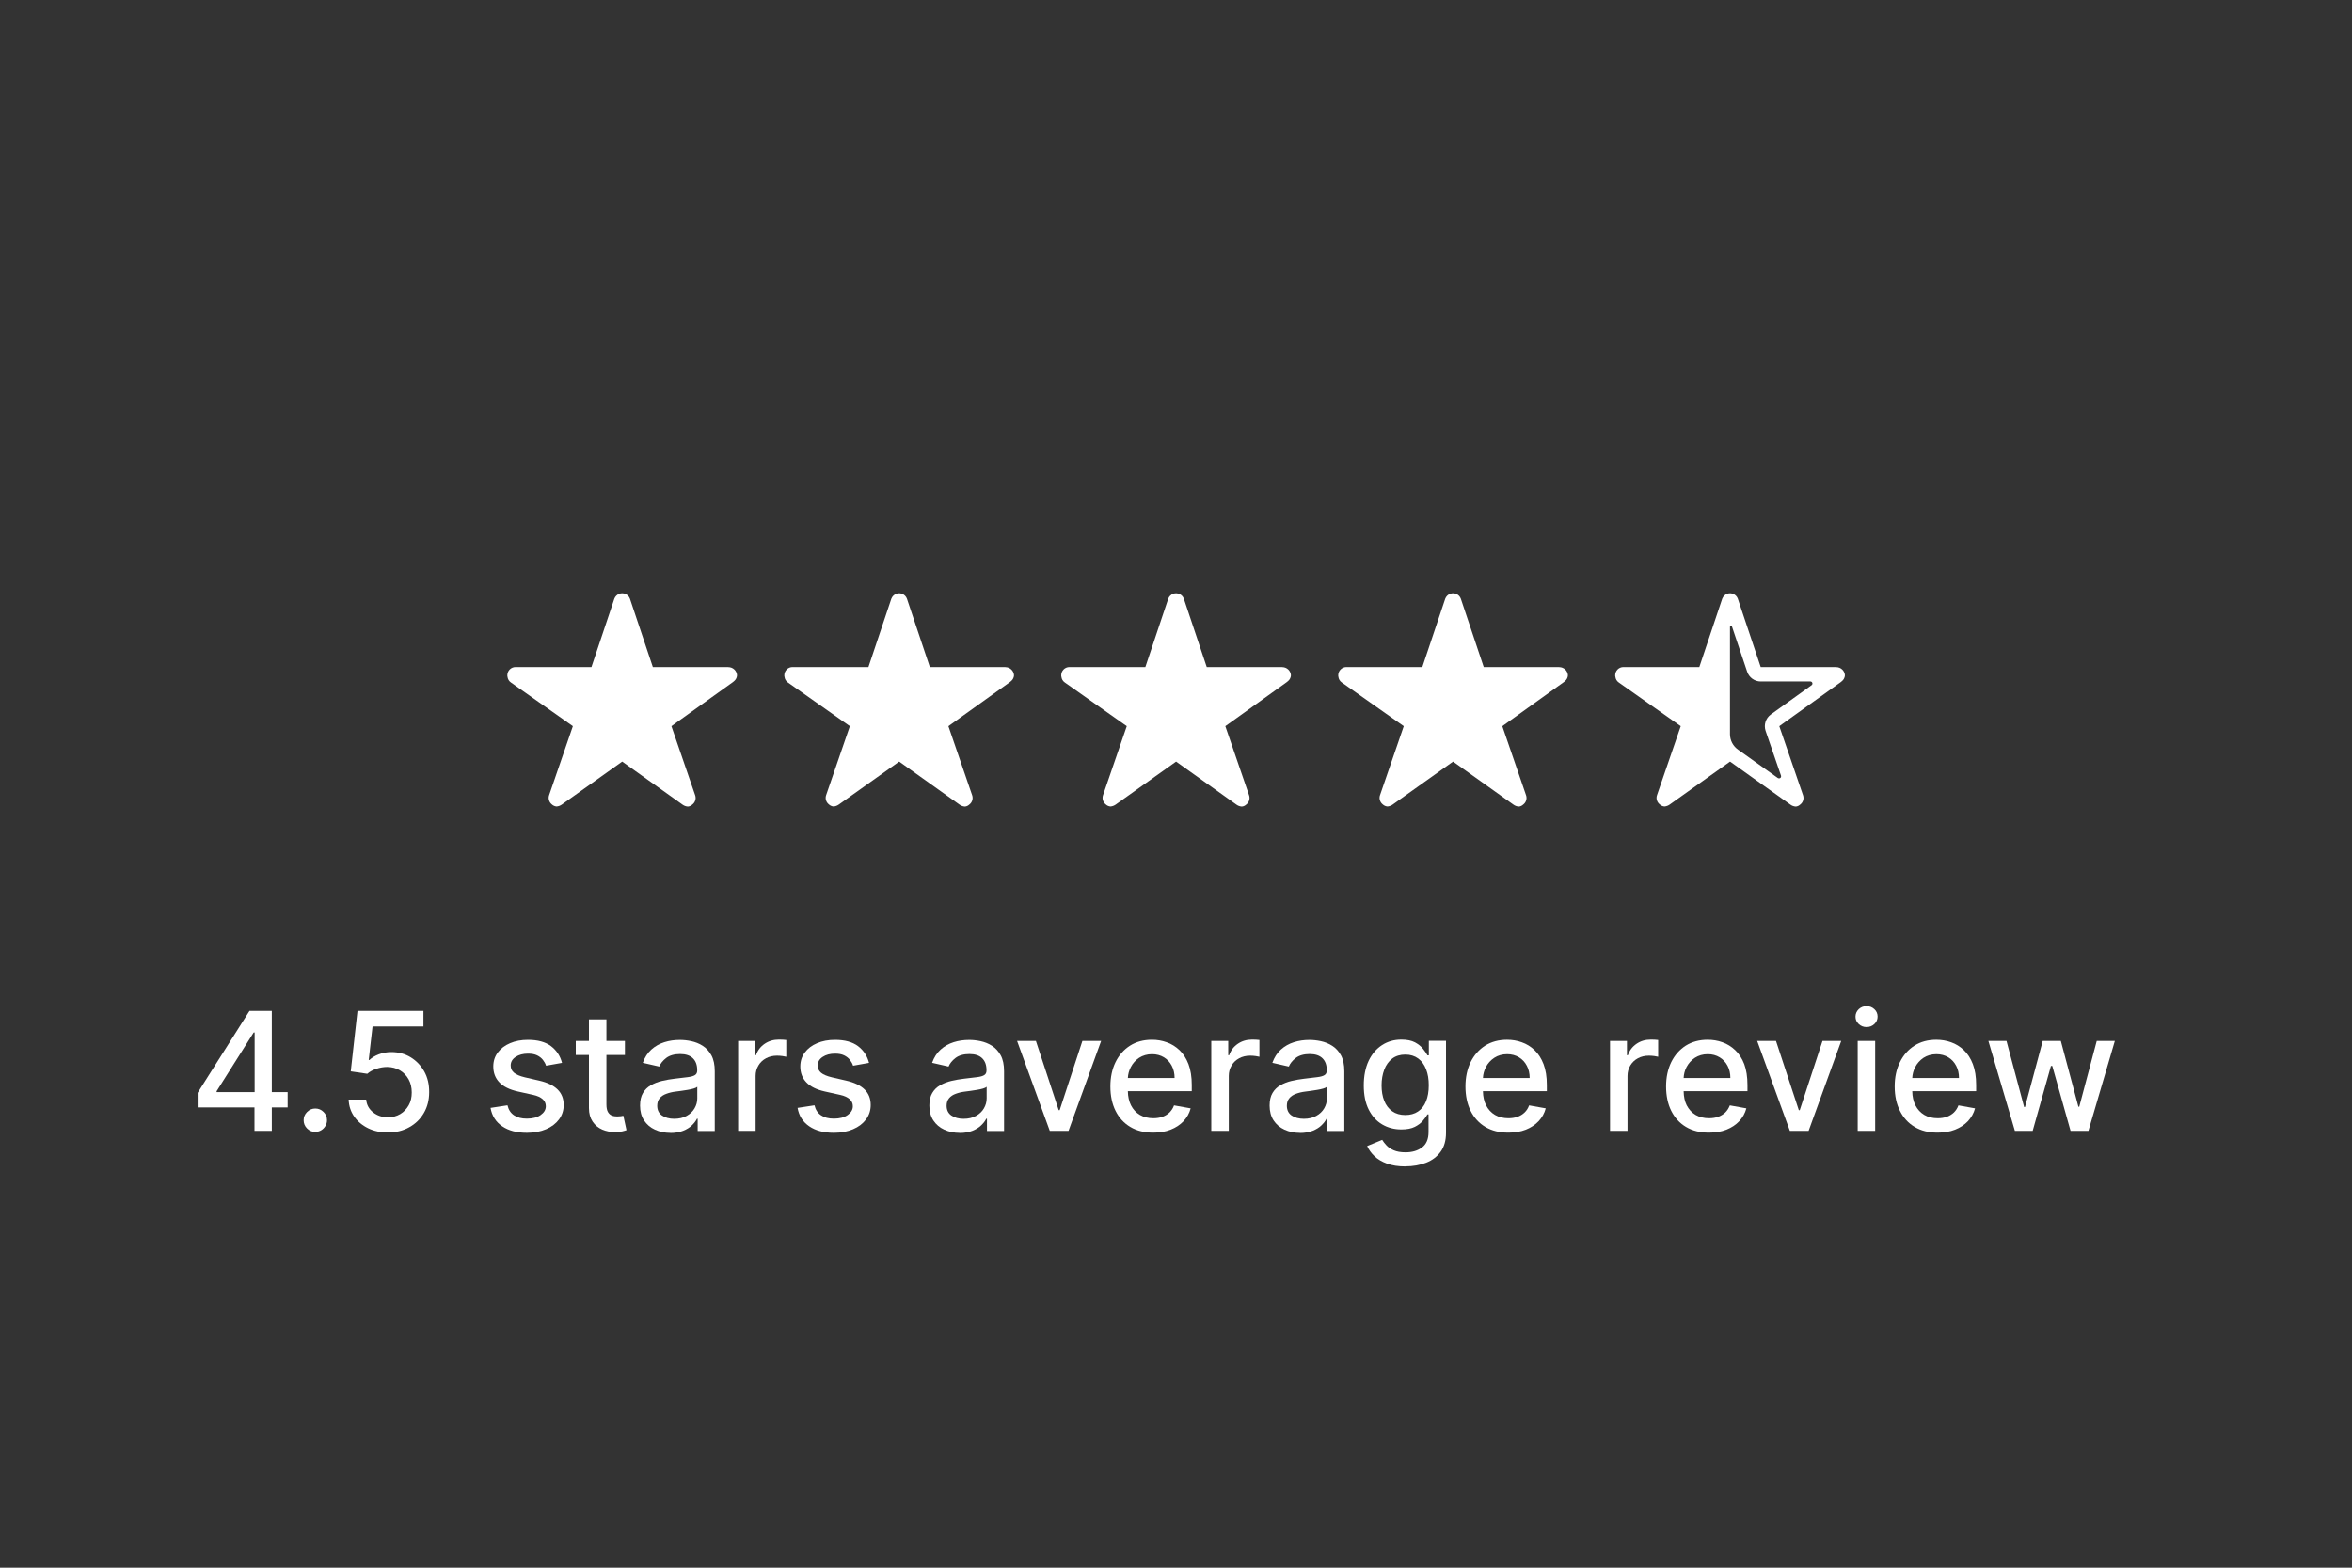 <?xml version="1.0" encoding="UTF-8"?><svg id="Layer_1" xmlns="http://www.w3.org/2000/svg" width="300" height="200" viewBox="0 0 300 200"><rect x="0" y="0" width="300" height="200" fill="#333333" stroke="none"/><defs><style>.cls-1{isolation:isolate;}.cls-2{fill:#fff;stroke-width:0px;}</style></defs><g class="cls-1"><path class="cls-2" d="M34.67,139.33v-10.36h-2.85l-6.61,10.45v1.86h7.25v2.99h2.21v-2.99h2.02v-1.95h-2.02ZM27.63,139.33v-.12l4.73-7.49h.12v7.61h-4.85Z"/><path class="cls-2" d="M40.22,144.41c-.41,0-.76-.15-1.05-.44-.29-.29-.44-.64-.44-1.06s.15-.76.44-1.05c.29-.29.64-.44,1.05-.44s.76.15,1.05.44c.29.29.44.64.44,1.05,0,.27-.07.52-.21.75-.14.23-.32.41-.54.54-.22.13-.47.2-.75.2Z"/><path class="cls-2" d="M49.48,144.48c-.94,0-1.78-.18-2.52-.54-.74-.36-1.34-.86-1.78-1.49s-.68-1.35-.71-2.17h2.24c.05.66.35,1.2.87,1.62s1.16.64,1.9.64c.59,0,1.11-.14,1.57-.41.46-.27.81-.65,1.08-1.12s.39-1.02.39-1.64-.13-1.18-.4-1.67c-.27-.49-.64-.87-1.11-1.15s-1.01-.42-1.62-.43c-.46,0-.93.08-1.4.24-.47.16-.85.37-1.14.63l-2.11-.31.86-7.71h8.41v1.98h-6.49l-.49,4.28h.09c.3-.29.7-.53,1.19-.72.5-.19,1.03-.29,1.59-.29.93,0,1.76.22,2.49.67s1.3,1.05,1.73,1.81c.42.76.63,1.64.62,2.63,0,.99-.22,1.88-.67,2.65-.45.78-1.07,1.39-1.87,1.83-.79.45-1.7.67-2.73.67Z"/><path class="cls-2" d="M71.67,135.6l-2.02.36c-.08-.26-.22-.51-.4-.74-.18-.23-.43-.43-.74-.58-.31-.15-.69-.22-1.16-.22-.63,0-1.16.14-1.58.42s-.63.64-.63,1.09c0,.38.14.69.43.93.28.23.74.43,1.37.58l1.82.42c1.06.24,1.84.62,2.36,1.13s.78,1.17.78,1.98c0,.69-.2,1.3-.59,1.83-.4.54-.95.96-1.65,1.26s-1.52.46-2.45.46c-1.29,0-2.33-.27-3.15-.83s-1.31-1.33-1.49-2.35l2.16-.33c.13.56.41.99.83,1.27.42.29.96.43,1.64.43.73,0,1.32-.15,1.76-.46.44-.31.66-.68.66-1.12,0-.36-.13-.66-.4-.9-.27-.24-.67-.43-1.22-.55l-1.94-.43c-1.07-.24-1.86-.63-2.37-1.17-.51-.53-.77-1.21-.77-2.02,0-.68.19-1.27.57-1.78.38-.51.9-.91,1.57-1.19.67-.29,1.43-.43,2.29-.43,1.24,0,2.22.27,2.93.8.71.54,1.18,1.25,1.41,2.15Z"/><path class="cls-2" d="M79.91,144.18c-.12.05-.31.1-.55.16-.24.05-.54.08-.9.08-.58.01-1.13-.09-1.64-.31-.51-.22-.92-.56-1.23-1.02-.31-.46-.47-1.03-.47-1.72v-6.78h-1.68v-1.79h1.68v-2.75h2.23v2.75h2.36v1.79h-2.36v6.31c0,.44.07.76.2.98.13.21.29.36.5.44s.43.11.68.11c.18,0,.33-.01.47-.03.13-.03.24-.05.31-.06l.4,1.84Z"/><path class="cls-2" d="M85.51,144.53c-.73,0-1.38-.14-1.97-.41-.59-.27-1.05-.67-1.39-1.18-.34-.52-.51-1.15-.51-1.9,0-.65.12-1.18.37-1.6s.58-.75,1.01-.99c.42-.24.9-.43,1.42-.55.52-.12,1.06-.22,1.6-.28.69-.08,1.25-.15,1.67-.2.43-.05.74-.14.93-.26.19-.12.29-.31.29-.58v-.05c0-.65-.18-1.16-.55-1.52-.37-.36-.91-.54-1.63-.54s-1.34.17-1.77.5c-.43.33-.73.7-.89,1.1l-2.1-.48c.25-.7.61-1.26,1.09-1.69s1.03-.74,1.66-.94,1.29-.29,1.98-.29c.46,0,.95.05,1.46.16.51.11,1,.3,1.45.59.45.28.82.69,1.11,1.21.29.53.43,1.21.43,2.04v7.62h-2.18v-1.57h-.09c-.14.29-.36.57-.65.85-.29.28-.66.51-1.11.69s-1,.28-1.63.28ZM85.99,142.73c.62,0,1.15-.12,1.59-.37.44-.24.78-.56,1.01-.96s.35-.82.35-1.27v-1.48c-.08.08-.23.15-.46.22-.23.07-.48.12-.77.17-.29.05-.57.09-.84.13-.27.04-.5.07-.69.09-.43.05-.83.15-1.18.28-.36.13-.64.31-.85.56-.21.24-.32.56-.32.96,0,.55.2.97.61,1.25s.93.42,1.56.42Z"/><path class="cls-2" d="M94.15,144.27v-11.47h2.16v1.82h.12c.21-.62.58-1.1,1.11-1.46.53-.36,1.13-.53,1.8-.53.14,0,.3,0,.5.01.19.01.34.02.45.04v2.14c-.09-.02-.25-.05-.48-.09-.23-.03-.46-.05-.69-.05-.53,0-1,.11-1.41.33s-.74.53-.97.92c-.24.39-.36.84-.36,1.33v7.01h-2.23Z"/><path class="cls-2" d="M110.83,135.6l-2.02.36c-.08-.26-.22-.51-.4-.74-.18-.23-.43-.43-.74-.58-.31-.15-.69-.22-1.16-.22-.63,0-1.16.14-1.58.42s-.63.64-.63,1.09c0,.38.14.69.43.93.28.23.74.43,1.37.58l1.82.42c1.06.24,1.84.62,2.36,1.13s.78,1.17.78,1.98c0,.69-.2,1.3-.59,1.83-.4.54-.95.96-1.65,1.26s-1.52.46-2.45.46c-1.29,0-2.33-.27-3.15-.83s-1.31-1.33-1.49-2.35l2.16-.33c.13.56.41.99.83,1.27.42.29.96.43,1.64.43.73,0,1.32-.15,1.76-.46.44-.31.66-.68.66-1.12,0-.36-.13-.66-.4-.9-.27-.24-.67-.43-1.22-.55l-1.94-.43c-1.07-.24-1.86-.63-2.37-1.17-.51-.53-.77-1.21-.77-2.02,0-.68.19-1.27.57-1.78.38-.51.9-.91,1.57-1.19.67-.29,1.43-.43,2.29-.43,1.24,0,2.22.27,2.93.8.71.54,1.18,1.25,1.41,2.15Z"/><path class="cls-2" d="M122.41,144.53c-.73,0-1.38-.14-1.97-.41-.59-.27-1.05-.67-1.39-1.18-.34-.52-.51-1.15-.51-1.9,0-.65.12-1.18.37-1.6s.58-.75,1.01-.99c.42-.24.9-.43,1.42-.55.52-.12,1.06-.22,1.6-.28.69-.08,1.25-.15,1.67-.2.43-.05.74-.14.93-.26.19-.12.29-.31.29-.58v-.05c0-.65-.18-1.16-.55-1.52-.37-.36-.91-.54-1.63-.54s-1.34.17-1.77.5c-.43.33-.73.7-.89,1.1l-2.1-.48c.25-.7.61-1.26,1.09-1.69s1.03-.74,1.66-.94,1.29-.29,1.98-.29c.46,0,.95.05,1.46.16.51.11,1,.3,1.45.59.45.28.82.69,1.11,1.21.29.53.43,1.21.43,2.04v7.62h-2.18v-1.57h-.09c-.14.29-.36.57-.65.85-.29.28-.66.51-1.11.69s-1,.28-1.63.28ZM122.9,142.73c.62,0,1.15-.12,1.59-.37.44-.24.78-.56,1.01-.96s.35-.82.35-1.27v-1.48c-.08.08-.23.15-.46.22-.23.07-.48.12-.77.17-.29.05-.57.09-.84.13-.27.04-.5.07-.69.09-.43.05-.83.15-1.18.28-.36.13-.64.31-.85.56-.21.24-.32.56-.32.96,0,.55.2.97.61,1.25s.93.42,1.56.42Z"/><path class="cls-2" d="M140.45,132.8l-4.16,11.47h-2.39l-4.17-11.47h2.4l2.91,8.83h.12l2.9-8.83h2.4Z"/><path class="cls-2" d="M152.01,138.42c0-1.05-.14-1.93-.42-2.66-.28-.73-.66-1.32-1.14-1.78-.49-.46-1.03-.8-1.64-1.01-.61-.22-1.23-.32-1.88-.32-1.07,0-2,.25-2.79.75-.8.51-1.41,1.21-1.85,2.1-.44.9-.66,1.93-.66,3.11s.22,2.23.66,3.11c.44.88,1.07,1.57,1.88,2.05.81.49,1.79.73,2.92.73.83,0,1.58-.12,2.23-.38.66-.26,1.2-.62,1.64-1.08.44-.47.74-1.01.91-1.64l-2.12-.38c-.13.36-.33.66-.58.91-.25.24-.55.42-.9.55-.35.12-.74.18-1.16.18-.65,0-1.22-.14-1.71-.42-.49-.29-.87-.7-1.14-1.23-.25-.5-.39-1.1-.4-1.8h8.15v-.79ZM143.86,137.53c.02-.49.15-.95.37-1.38.25-.49.61-.89,1.07-1.2.47-.3,1.02-.46,1.64-.46.58,0,1.09.14,1.52.4.43.26.76.62,1,1.08.24.45.36.98.36,1.56h-5.96Z"/><path class="cls-2" d="M154.5,144.27v-11.47h2.16v1.82h.12c.21-.62.58-1.1,1.11-1.46.53-.36,1.13-.53,1.8-.53.14,0,.3,0,.5.01.19.01.34.02.45.04v2.14c-.09-.02-.25-.05-.48-.09-.23-.03-.46-.05-.69-.05-.53,0-1,.11-1.41.33s-.74.53-.97.92c-.24.39-.36.84-.36,1.33v7.01h-2.23Z"/><path class="cls-2" d="M165.81,144.53c-.73,0-1.38-.14-1.97-.41-.59-.27-1.05-.67-1.39-1.18-.34-.52-.51-1.15-.51-1.9,0-.65.12-1.18.37-1.6s.58-.75,1.01-.99c.42-.24.9-.43,1.42-.55.52-.12,1.06-.22,1.6-.28.69-.08,1.25-.15,1.67-.2.43-.05.74-.14.93-.26.19-.12.29-.31.29-.58v-.05c0-.65-.18-1.16-.55-1.52-.37-.36-.91-.54-1.63-.54s-1.34.17-1.77.5c-.43.33-.73.7-.89,1.1l-2.1-.48c.25-.7.61-1.26,1.09-1.69s1.03-.74,1.66-.94,1.29-.29,1.98-.29c.46,0,.95.05,1.46.16.51.11,1,.3,1.45.59.45.28.82.69,1.11,1.21.29.53.43,1.21.43,2.04v7.62h-2.18v-1.57h-.09c-.14.29-.36.57-.65.85-.29.28-.66.51-1.11.69s-1,.28-1.63.28ZM166.3,142.73c.62,0,1.15-.12,1.59-.37.44-.24.78-.56,1.01-.96s.35-.82.35-1.27v-1.48c-.08.08-.23.15-.46.22-.23.07-.48.12-.77.17-.29.05-.57.09-.84.13-.27.04-.5.07-.69.09-.43.05-.83.15-1.18.28-.36.13-.64.31-.85.56-.21.24-.32.56-.32.96,0,.55.2.97.61,1.25s.93.42,1.56.42Z"/><path class="cls-2" d="M179.26,148.81c-.91,0-1.69-.12-2.35-.36-.66-.24-1.19-.56-1.6-.95-.41-.39-.72-.82-.93-1.29l1.92-.79c.13.22.31.45.54.7.23.25.54.46.93.63.39.17.89.26,1.51.26.85,0,1.55-.21,2.1-.62.55-.41.83-1.06.83-1.96v-2.26h-.14c-.13.24-.33.52-.58.81-.25.3-.6.56-1.03.78-.44.22-1.01.33-1.71.33-.91,0-1.72-.21-2.45-.64s-1.3-1.06-1.72-1.89c-.42-.83-.63-1.86-.63-3.08s.21-2.27.62-3.14.99-1.54,1.71-2.01c.73-.47,1.55-.7,2.47-.7.71,0,1.29.12,1.73.35.44.24.78.51,1.03.83.25.31.44.59.57.83h.17v-1.86h2.19v11.73c0,.99-.23,1.8-.69,2.43-.46.63-1.08,1.1-1.86,1.4-.78.3-1.66.46-2.63.46ZM179.24,142.25c.64,0,1.19-.15,1.63-.45.45-.3.79-.73,1.02-1.3.23-.56.35-1.24.35-2.04s-.11-1.45-.34-2.04c-.23-.59-.56-1.05-1.01-1.38s-.99-.5-1.64-.5-1.23.17-1.68.52-.79.82-1.01,1.41-.34,1.25-.34,1.99.11,1.41.34,1.98c.23.57.57,1.01,1.02,1.33.45.32,1.01.48,1.67.48Z"/><path class="cls-2" d="M197.3,138.42c0-1.05-.14-1.93-.42-2.66-.28-.73-.66-1.32-1.14-1.78-.48-.46-1.03-.8-1.64-1.01-.6-.22-1.23-.32-1.88-.32-1.06,0-1.99.25-2.79.75-.79.51-1.41,1.21-1.85,2.1-.44.9-.66,1.93-.66,3.11s.22,2.23.66,3.11c.44.88,1.07,1.57,1.88,2.05.82.49,1.79.73,2.92.73.83,0,1.58-.12,2.24-.38.65-.26,1.2-.62,1.63-1.08.44-.47.74-1.01.91-1.64l-2.12-.38c-.13.36-.32.66-.58.91-.25.24-.55.42-.9.55-.35.12-.74.18-1.16.18-.65,0-1.22-.14-1.71-.42-.49-.29-.87-.7-1.14-1.23-.25-.5-.39-1.1-.4-1.8h8.15v-.79ZM189.15,137.53c.02-.49.15-.95.37-1.38.25-.49.61-.89,1.08-1.2.46-.3,1.01-.46,1.64-.46.57,0,1.08.14,1.51.4s.76.62,1,1.08c.24.45.36.98.36,1.56h-5.96Z"/><path class="cls-2" d="M205.36,144.27v-11.47h2.16v1.82h.12c.21-.62.58-1.1,1.11-1.46.53-.36,1.13-.53,1.8-.53.14,0,.3,0,.5.01.19.01.34.02.45.04v2.14c-.09-.02-.25-.05-.48-.09-.23-.03-.46-.05-.69-.05-.53,0-1,.11-1.41.33s-.74.53-.97.92c-.24.39-.36.84-.36,1.33v7.01h-2.23Z"/><path class="cls-2" d="M222.89,138.42c0-1.05-.14-1.93-.41-2.66-.28-.73-.66-1.32-1.15-1.78-.48-.46-1.03-.8-1.63-1.01-.61-.22-1.24-.32-1.89-.32-1.06,0-1.99.25-2.79.75-.79.51-1.41,1.21-1.85,2.1-.44.9-.66,1.93-.66,3.11s.22,2.23.66,3.11c.44.88,1.07,1.57,1.88,2.05.82.49,1.79.73,2.92.73.84,0,1.58-.12,2.24-.38.65-.26,1.2-.62,1.63-1.08.44-.47.74-1.01.91-1.64l-2.11-.38c-.14.36-.33.66-.58.91-.26.24-.56.42-.91.55-.35.12-.73.18-1.16.18-.65,0-1.22-.14-1.71-.42-.49-.29-.86-.7-1.14-1.23-.25-.5-.38-1.1-.39-1.8h8.14v-.79ZM214.75,137.53c.02-.49.14-.95.36-1.38.26-.49.61-.89,1.08-1.2.47-.3,1.01-.46,1.64-.46.58,0,1.08.14,1.51.4.43.26.77.62,1.01,1.08.24.45.36.98.36,1.56h-5.96Z"/><path class="cls-2" d="M234.85,132.8l-4.16,11.47h-2.39l-4.17-11.47h2.4l2.91,8.83h.12l2.9-8.83h2.4Z"/><path class="cls-2" d="M238.08,131.03c-.39,0-.72-.13-1-.39-.28-.26-.41-.57-.41-.94s.14-.68.41-.95c.28-.26.61-.39,1-.39s.72.13,1,.39c.28.26.41.58.41.95s-.14.68-.41.94c-.28.26-.61.39-1,.39ZM236.95,144.27v-11.47h2.23v11.47h-2.23Z"/><path class="cls-2" d="M252.06,138.42c0-1.05-.14-1.93-.42-2.66-.28-.73-.66-1.32-1.14-1.78-.49-.46-1.03-.8-1.64-1.01-.61-.22-1.23-.32-1.88-.32-1.07,0-2,.25-2.79.75-.8.51-1.41,1.21-1.85,2.1-.45.9-.67,1.93-.67,3.11s.22,2.23.67,3.11c.44.88,1.06,1.57,1.88,2.05.81.49,1.78.73,2.92.73.83,0,1.58-.12,2.23-.38.66-.26,1.2-.62,1.64-1.08.43-.47.74-1.01.91-1.64l-2.12-.38c-.13.36-.33.66-.58.91-.25.24-.56.42-.9.55-.35.12-.74.18-1.16.18-.66,0-1.23-.14-1.71-.42-.49-.29-.87-.7-1.14-1.23-.25-.5-.39-1.1-.4-1.8h8.15v-.79ZM243.91,137.53c.02-.49.15-.95.37-1.38.25-.49.61-.89,1.07-1.2.47-.3,1.02-.46,1.64-.46.58,0,1.09.14,1.52.4s.76.62,1,1.08c.24.45.36.98.36,1.56h-5.96Z"/><path class="cls-2" d="M257,144.27l-3.38-11.47h2.31l2.25,8.43h.11l2.26-8.43h2.31l2.24,8.39h.11l2.23-8.39h2.31l-3.37,11.47h-2.28l-2.33-8.28h-.17l-2.33,8.28h-2.27Z"/></g><g id="_4.5_stars_rating"><path id="Icon_ionic-ios-star-half" class="cls-2" d="M234.19,85.1h-9.61l-2.92-8.72c-.2-.55-.81-.83-1.36-.63-.29.11-.52.34-.63.63l-2.92,8.72h-9.68c-.58,0-1.05.47-1.05,1.05h0c0,.06,0,.12.02.18.03.3.19.57.44.74l7.9,5.57-3.03,8.81c-.15.43,0,.9.36,1.18.16.15.37.24.59.26.24-.02.46-.1.66-.24l7.71-5.49,7.71,5.5c.19.14.42.22.66.24.22-.01.42-.11.58-.26.36-.27.51-.75.36-1.18l-3.03-8.82,7.84-5.62.19-.16c.2-.18.32-.43.34-.7-.03-.59-.52-1.05-1.11-1.05ZM231.09,87.4l-5.22,3.75c-.65.47-.92,1.31-.67,2.08l1.97,5.73c.04.14-.03.29-.17.33-.08.02-.16.01-.23-.03l-5.06-3.61h0c-.66-.45-1.05-1.2-1.05-1.99v-13.7c0-.07.08-.12.15-.11.04,0,.08.03.1.07h0l1.94,5.77c.25.75.95,1.25,1.73,1.25h6.34c.15,0,.26.12.26.27,0,.08-.04.15-.1.2Z"/><path id="Icon_ionic-ios-star" class="cls-2" d="M92.88,85.1h-9.61l-2.92-8.72c-.2-.55-.81-.83-1.36-.63-.29.11-.52.34-.63.63l-2.92,8.72h-9.68c-.58,0-1.05.47-1.05,1.05h0c0,.06,0,.12.02.18.03.3.19.57.44.74l7.9,5.57-3.03,8.81c-.15.43,0,.9.36,1.18.16.15.37.24.59.26.24-.02.46-.1.66-.24l7.71-5.49,7.71,5.5c.19.14.42.22.66.24.22-.01.42-.11.58-.26.36-.27.51-.75.36-1.18l-3.03-8.82,7.84-5.62.19-.16c.2-.18.32-.43.34-.7-.03-.59-.52-1.05-1.11-1.05Z"/><path id="Icon_ionic-ios-star-2" class="cls-2" d="M128.21,85.1h-9.61l-2.92-8.72c-.2-.55-.81-.83-1.36-.63-.29.11-.52.34-.63.63l-2.92,8.72h-9.68c-.58,0-1.05.47-1.05,1.05h0c0,.06,0,.12.02.18.03.3.19.57.44.74l7.9,5.57-3.03,8.81c-.15.43,0,.9.36,1.18.16.15.37.24.59.26.24-.02.46-.1.66-.24l7.71-5.49,7.71,5.5c.19.14.42.22.66.24.22-.01.42-.11.58-.26.36-.27.51-.75.36-1.18l-3.03-8.82,7.84-5.62.19-.16c.2-.18.32-.43.34-.7-.03-.59-.52-1.05-1.11-1.05Z"/><path id="Icon_ionic-ios-star-3" class="cls-2" d="M163.53,85.1h-9.61l-2.92-8.72c-.2-.55-.81-.83-1.36-.63-.29.11-.52.34-.63.63l-2.92,8.72h-9.68c-.58,0-1.05.47-1.05,1.05h0c0,.06,0,.12.02.18.03.3.19.57.44.74l7.9,5.57-3.03,8.81c-.15.43,0,.9.36,1.18.16.15.37.24.59.26.24-.02.46-.1.66-.24l7.71-5.49,7.71,5.5c.19.14.42.22.66.24.22-.01.42-.11.58-.26.36-.27.51-.75.36-1.18l-3.03-8.82,7.84-5.62.19-.16c.2-.18.32-.43.34-.7-.03-.59-.52-1.05-1.11-1.05Z"/><path id="Icon_ionic-ios-star-4" class="cls-2" d="M198.86,85.1h-9.61l-2.92-8.72c-.2-.55-.81-.83-1.36-.63-.29.11-.52.34-.63.63l-2.92,8.72h-9.68c-.58,0-1.05.47-1.05,1.05h0c0,.06,0,.12.02.18.03.3.19.57.44.74l7.9,5.57-3.03,8.81c-.15.43,0,.9.36,1.18.16.15.37.24.59.26.24-.02.46-.1.66-.24l7.71-5.49,7.71,5.5c.19.14.42.22.66.24.22-.01.42-.11.58-.26.36-.27.51-.75.36-1.18l-3.03-8.82,7.84-5.62.19-.16c.2-.18.32-.43.34-.7-.03-.59-.52-1.05-1.11-1.05Z"/></g></svg>